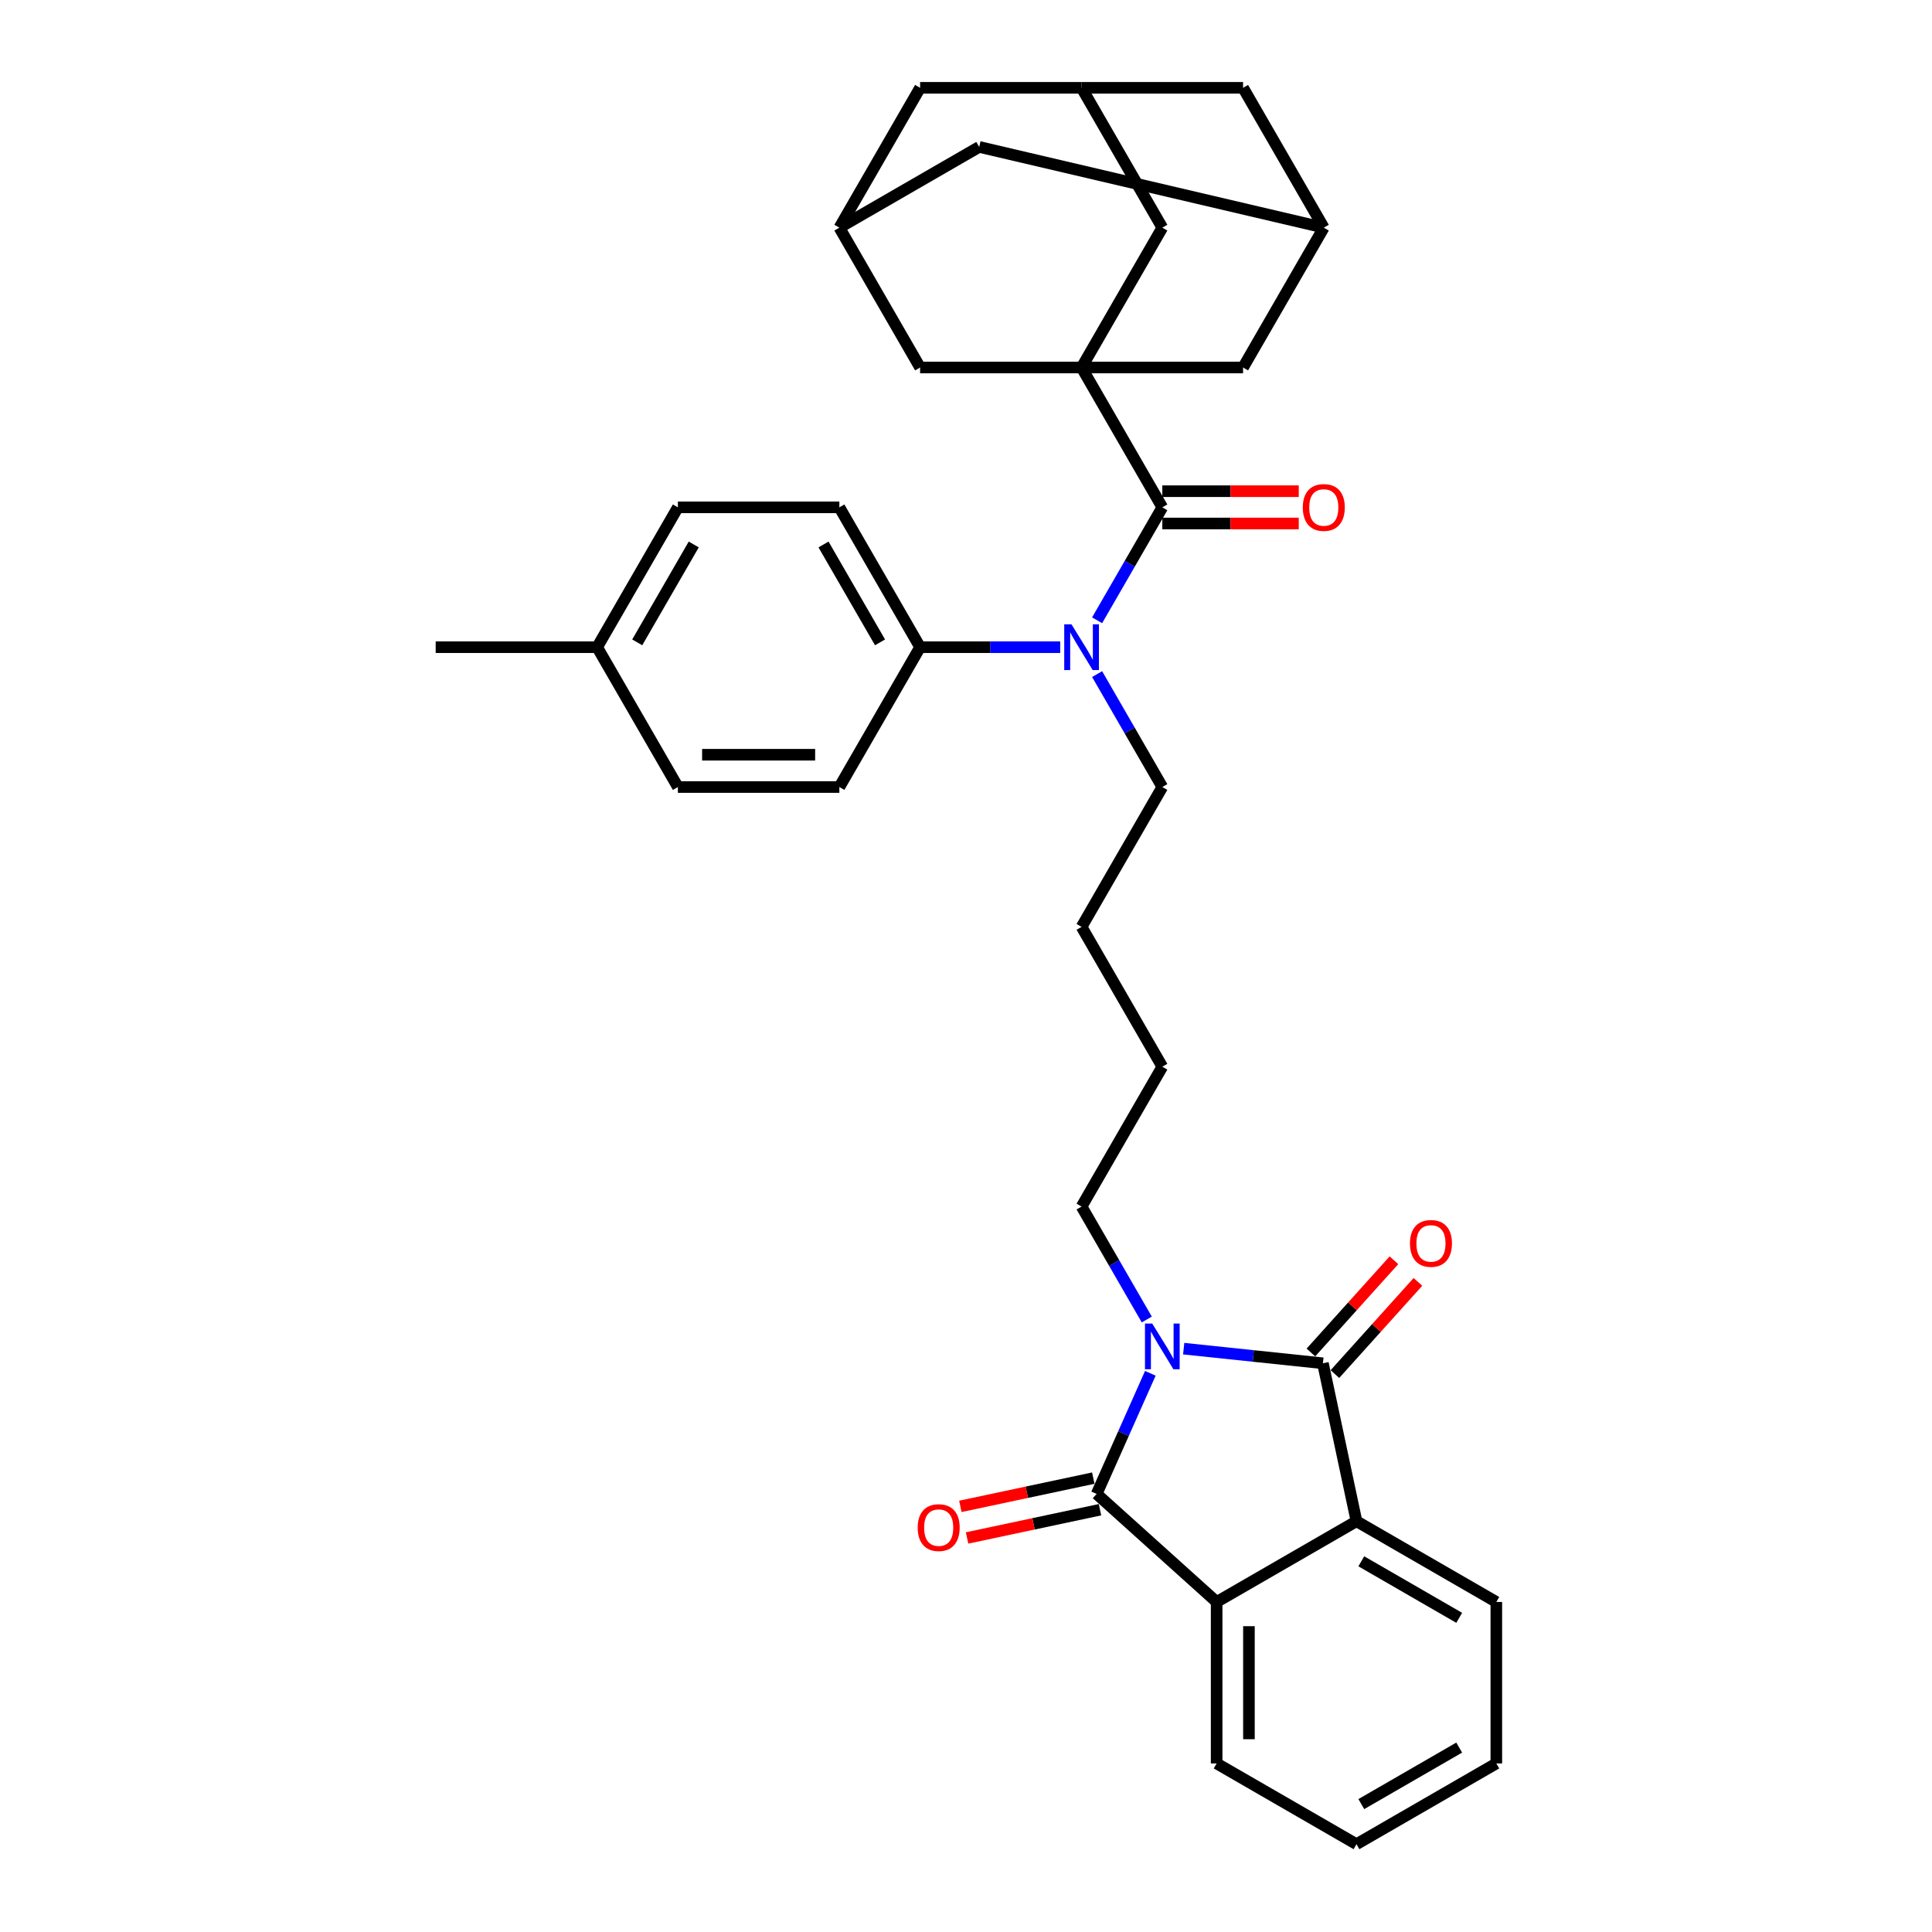 <?xml version='1.0' encoding='iso-8859-1'?>
<svg version='1.1' baseProfile='full'
              xmlns='http://www.w3.org/2000/svg'
                      xmlns:rdkit='http://www.rdkit.org/xml'
                      xmlns:xlink='http://www.w3.org/1999/xlink'
                  xml:space='preserve'
width='1000px' height='1000px' viewBox='0 0 1000 1000'>
<!-- END OF HEADER -->
<rect style='opacity:1.0;fill:#FFFFFF;stroke:none' width='1000' height='1000' x='0' y='0'> </rect>
<path class='bond-0' d='M 612.68,698.059 L 648.708,701.845' style='fill:none;fill-rule:evenodd;stroke:#0000FF;stroke-width:6px;stroke-linecap:butt;stroke-linejoin:miter;stroke-opacity:1' />
<path class='bond-0' d='M 648.708,701.845 L 684.736,705.632' style='fill:none;fill-rule:evenodd;stroke:#000000;stroke-width:6px;stroke-linecap:butt;stroke-linejoin:miter;stroke-opacity:1' />
<path class='bond-1' d='M 595.414,710.82 L 581.517,742.035' style='fill:none;fill-rule:evenodd;stroke:#0000FF;stroke-width:6px;stroke-linecap:butt;stroke-linejoin:miter;stroke-opacity:1' />
<path class='bond-1' d='M 581.517,742.035 L 567.619,773.25' style='fill:none;fill-rule:evenodd;stroke:#000000;stroke-width:6px;stroke-linecap:butt;stroke-linejoin:miter;stroke-opacity:1' />
<path class='bond-20' d='M 593.575,682.971 L 576.699,653.742' style='fill:none;fill-rule:evenodd;stroke:#0000FF;stroke-width:6px;stroke-linecap:butt;stroke-linejoin:miter;stroke-opacity:1' />
<path class='bond-20' d='M 576.699,653.742 L 559.824,624.513' style='fill:none;fill-rule:evenodd;stroke:#000000;stroke-width:6px;stroke-linecap:butt;stroke-linejoin:miter;stroke-opacity:1' />
<path class='bond-5' d='M 684.736,705.632 L 702.113,787.386' style='fill:none;fill-rule:evenodd;stroke:#000000;stroke-width:6px;stroke-linecap:butt;stroke-linejoin:miter;stroke-opacity:1' />
<path class='bond-15' d='M 690.947,711.225 L 712.433,687.363' style='fill:none;fill-rule:evenodd;stroke:#000000;stroke-width:6px;stroke-linecap:butt;stroke-linejoin:miter;stroke-opacity:1' />
<path class='bond-15' d='M 712.433,687.363 L 733.918,663.501' style='fill:none;fill-rule:evenodd;stroke:#FF0000;stroke-width:6px;stroke-linecap:butt;stroke-linejoin:miter;stroke-opacity:1' />
<path class='bond-15' d='M 678.525,700.04 L 700.01,676.177' style='fill:none;fill-rule:evenodd;stroke:#000000;stroke-width:6px;stroke-linecap:butt;stroke-linejoin:miter;stroke-opacity:1' />
<path class='bond-15' d='M 700.01,676.177 L 721.496,652.315' style='fill:none;fill-rule:evenodd;stroke:#FF0000;stroke-width:6px;stroke-linecap:butt;stroke-linejoin:miter;stroke-opacity:1' />
<path class='bond-4' d='M 567.619,773.25 L 629.731,829.176' style='fill:none;fill-rule:evenodd;stroke:#000000;stroke-width:6px;stroke-linecap:butt;stroke-linejoin:miter;stroke-opacity:1' />
<path class='bond-14' d='M 565.881,765.074 L 531.482,772.386' style='fill:none;fill-rule:evenodd;stroke:#000000;stroke-width:6px;stroke-linecap:butt;stroke-linejoin:miter;stroke-opacity:1' />
<path class='bond-14' d='M 531.482,772.386 L 497.083,779.698' style='fill:none;fill-rule:evenodd;stroke:#FF0000;stroke-width:6px;stroke-linecap:butt;stroke-linejoin:miter;stroke-opacity:1' />
<path class='bond-14' d='M 569.357,781.425 L 534.957,788.737' style='fill:none;fill-rule:evenodd;stroke:#000000;stroke-width:6px;stroke-linecap:butt;stroke-linejoin:miter;stroke-opacity:1' />
<path class='bond-14' d='M 534.957,788.737 L 500.558,796.049' style='fill:none;fill-rule:evenodd;stroke:#FF0000;stroke-width:6px;stroke-linecap:butt;stroke-linejoin:miter;stroke-opacity:1' />
<path class='bond-2' d='M 559.824,190.219 L 601.614,262.602' style='fill:none;fill-rule:evenodd;stroke:#000000;stroke-width:6px;stroke-linecap:butt;stroke-linejoin:miter;stroke-opacity:1' />
<path class='bond-7' d='M 559.824,190.219 L 601.614,117.837' style='fill:none;fill-rule:evenodd;stroke:#000000;stroke-width:6px;stroke-linecap:butt;stroke-linejoin:miter;stroke-opacity:1' />
<path class='bond-8' d='M 559.824,190.219 L 643.404,190.219' style='fill:none;fill-rule:evenodd;stroke:#000000;stroke-width:6px;stroke-linecap:butt;stroke-linejoin:miter;stroke-opacity:1' />
<path class='bond-9' d='M 559.824,190.219 L 476.244,190.219' style='fill:none;fill-rule:evenodd;stroke:#000000;stroke-width:6px;stroke-linecap:butt;stroke-linejoin:miter;stroke-opacity:1' />
<path class='bond-3' d='M 601.614,262.602 L 584.739,291.831' style='fill:none;fill-rule:evenodd;stroke:#000000;stroke-width:6px;stroke-linecap:butt;stroke-linejoin:miter;stroke-opacity:1' />
<path class='bond-3' d='M 584.739,291.831 L 567.863,321.059' style='fill:none;fill-rule:evenodd;stroke:#0000FF;stroke-width:6px;stroke-linecap:butt;stroke-linejoin:miter;stroke-opacity:1' />
<path class='bond-16' d='M 601.614,270.96 L 636.927,270.96' style='fill:none;fill-rule:evenodd;stroke:#000000;stroke-width:6px;stroke-linecap:butt;stroke-linejoin:miter;stroke-opacity:1' />
<path class='bond-16' d='M 636.927,270.96 L 672.239,270.96' style='fill:none;fill-rule:evenodd;stroke:#FF0000;stroke-width:6px;stroke-linecap:butt;stroke-linejoin:miter;stroke-opacity:1' />
<path class='bond-16' d='M 601.614,254.244 L 636.927,254.244' style='fill:none;fill-rule:evenodd;stroke:#000000;stroke-width:6px;stroke-linecap:butt;stroke-linejoin:miter;stroke-opacity:1' />
<path class='bond-16' d='M 636.927,254.244 L 672.239,254.244' style='fill:none;fill-rule:evenodd;stroke:#FF0000;stroke-width:6px;stroke-linecap:butt;stroke-linejoin:miter;stroke-opacity:1' />
<path class='bond-26' d='M 629.731,829.176 L 629.731,912.755' style='fill:none;fill-rule:evenodd;stroke:#000000;stroke-width:6px;stroke-linecap:butt;stroke-linejoin:miter;stroke-opacity:1' />
<path class='bond-26' d='M 646.447,841.713 L 646.447,900.219' style='fill:none;fill-rule:evenodd;stroke:#000000;stroke-width:6px;stroke-linecap:butt;stroke-linejoin:miter;stroke-opacity:1' />
<path class='bond-34' d='M 629.731,829.176 L 702.113,787.386' style='fill:none;fill-rule:evenodd;stroke:#000000;stroke-width:6px;stroke-linecap:butt;stroke-linejoin:miter;stroke-opacity:1' />
<path class='bond-27' d='M 702.113,787.386 L 774.496,829.176' style='fill:none;fill-rule:evenodd;stroke:#000000;stroke-width:6px;stroke-linecap:butt;stroke-linejoin:miter;stroke-opacity:1' />
<path class='bond-27' d='M 704.613,808.131 L 755.28,837.384' style='fill:none;fill-rule:evenodd;stroke:#000000;stroke-width:6px;stroke-linecap:butt;stroke-linejoin:miter;stroke-opacity:1' />
<path class='bond-6' d='M 567.863,348.908 L 584.739,378.137' style='fill:none;fill-rule:evenodd;stroke:#0000FF;stroke-width:6px;stroke-linecap:butt;stroke-linejoin:miter;stroke-opacity:1' />
<path class='bond-6' d='M 584.739,378.137 L 601.614,407.366' style='fill:none;fill-rule:evenodd;stroke:#000000;stroke-width:6px;stroke-linecap:butt;stroke-linejoin:miter;stroke-opacity:1' />
<path class='bond-13' d='M 548.758,334.984 L 512.501,334.984' style='fill:none;fill-rule:evenodd;stroke:#0000FF;stroke-width:6px;stroke-linecap:butt;stroke-linejoin:miter;stroke-opacity:1' />
<path class='bond-13' d='M 512.501,334.984 L 476.244,334.984' style='fill:none;fill-rule:evenodd;stroke:#000000;stroke-width:6px;stroke-linecap:butt;stroke-linejoin:miter;stroke-opacity:1' />
<path class='bond-10' d='M 601.614,117.837 L 559.824,45.455' style='fill:none;fill-rule:evenodd;stroke:#000000;stroke-width:6px;stroke-linecap:butt;stroke-linejoin:miter;stroke-opacity:1' />
<path class='bond-12' d='M 643.404,190.219 L 685.194,117.837' style='fill:none;fill-rule:evenodd;stroke:#000000;stroke-width:6px;stroke-linecap:butt;stroke-linejoin:miter;stroke-opacity:1' />
<path class='bond-11' d='M 476.244,190.219 L 434.454,117.837' style='fill:none;fill-rule:evenodd;stroke:#000000;stroke-width:6px;stroke-linecap:butt;stroke-linejoin:miter;stroke-opacity:1' />
<path class='bond-37' d='M 559.824,45.455 L 476.244,45.455' style='fill:none;fill-rule:evenodd;stroke:#000000;stroke-width:6px;stroke-linecap:butt;stroke-linejoin:miter;stroke-opacity:1' />
<path class='bond-39' d='M 559.824,45.455 L 643.404,45.455' style='fill:none;fill-rule:evenodd;stroke:#000000;stroke-width:6px;stroke-linecap:butt;stroke-linejoin:miter;stroke-opacity:1' />
<path class='bond-18' d='M 434.454,117.837 L 506.836,76.047' style='fill:none;fill-rule:evenodd;stroke:#000000;stroke-width:6px;stroke-linecap:butt;stroke-linejoin:miter;stroke-opacity:1' />
<path class='bond-19' d='M 434.454,117.837 L 476.244,45.455' style='fill:none;fill-rule:evenodd;stroke:#000000;stroke-width:6px;stroke-linecap:butt;stroke-linejoin:miter;stroke-opacity:1' />
<path class='bond-17' d='M 685.194,117.837 L 643.404,45.455' style='fill:none;fill-rule:evenodd;stroke:#000000;stroke-width:6px;stroke-linecap:butt;stroke-linejoin:miter;stroke-opacity:1' />
<path class='bond-38' d='M 685.194,117.837 L 506.836,76.047' style='fill:none;fill-rule:evenodd;stroke:#000000;stroke-width:6px;stroke-linecap:butt;stroke-linejoin:miter;stroke-opacity:1' />
<path class='bond-21' d='M 476.244,334.984 L 434.454,262.602' style='fill:none;fill-rule:evenodd;stroke:#000000;stroke-width:6px;stroke-linecap:butt;stroke-linejoin:miter;stroke-opacity:1' />
<path class='bond-21' d='M 455.499,332.485 L 426.246,281.817' style='fill:none;fill-rule:evenodd;stroke:#000000;stroke-width:6px;stroke-linecap:butt;stroke-linejoin:miter;stroke-opacity:1' />
<path class='bond-22' d='M 476.244,334.984 L 434.454,407.366' style='fill:none;fill-rule:evenodd;stroke:#000000;stroke-width:6px;stroke-linecap:butt;stroke-linejoin:miter;stroke-opacity:1' />
<path class='bond-30' d='M 559.824,624.513 L 601.614,552.131' style='fill:none;fill-rule:evenodd;stroke:#000000;stroke-width:6px;stroke-linecap:butt;stroke-linejoin:miter;stroke-opacity:1' />
<path class='bond-24' d='M 434.454,262.602 L 350.874,262.602' style='fill:none;fill-rule:evenodd;stroke:#000000;stroke-width:6px;stroke-linecap:butt;stroke-linejoin:miter;stroke-opacity:1' />
<path class='bond-23' d='M 434.454,407.366 L 350.874,407.366' style='fill:none;fill-rule:evenodd;stroke:#000000;stroke-width:6px;stroke-linecap:butt;stroke-linejoin:miter;stroke-opacity:1' />
<path class='bond-23' d='M 421.917,390.65 L 363.411,390.65' style='fill:none;fill-rule:evenodd;stroke:#000000;stroke-width:6px;stroke-linecap:butt;stroke-linejoin:miter;stroke-opacity:1' />
<path class='bond-25' d='M 350.874,407.366 L 309.084,334.984' style='fill:none;fill-rule:evenodd;stroke:#000000;stroke-width:6px;stroke-linecap:butt;stroke-linejoin:miter;stroke-opacity:1' />
<path class='bond-36' d='M 350.874,262.602 L 309.084,334.984' style='fill:none;fill-rule:evenodd;stroke:#000000;stroke-width:6px;stroke-linecap:butt;stroke-linejoin:miter;stroke-opacity:1' />
<path class='bond-36' d='M 359.082,281.817 L 329.829,332.485' style='fill:none;fill-rule:evenodd;stroke:#000000;stroke-width:6px;stroke-linecap:butt;stroke-linejoin:miter;stroke-opacity:1' />
<path class='bond-29' d='M 309.084,334.984 L 225.504,334.984' style='fill:none;fill-rule:evenodd;stroke:#000000;stroke-width:6px;stroke-linecap:butt;stroke-linejoin:miter;stroke-opacity:1' />
<path class='bond-32' d='M 629.731,912.755 L 702.113,954.545' style='fill:none;fill-rule:evenodd;stroke:#000000;stroke-width:6px;stroke-linecap:butt;stroke-linejoin:miter;stroke-opacity:1' />
<path class='bond-33' d='M 774.496,829.176 L 774.496,912.755' style='fill:none;fill-rule:evenodd;stroke:#000000;stroke-width:6px;stroke-linecap:butt;stroke-linejoin:miter;stroke-opacity:1' />
<path class='bond-28' d='M 601.614,407.366 L 559.824,479.749' style='fill:none;fill-rule:evenodd;stroke:#000000;stroke-width:6px;stroke-linecap:butt;stroke-linejoin:miter;stroke-opacity:1' />
<path class='bond-31' d='M 601.614,552.131 L 559.824,479.749' style='fill:none;fill-rule:evenodd;stroke:#000000;stroke-width:6px;stroke-linecap:butt;stroke-linejoin:miter;stroke-opacity:1' />
<path class='bond-35' d='M 702.113,954.545 L 774.496,912.755' style='fill:none;fill-rule:evenodd;stroke:#000000;stroke-width:6px;stroke-linecap:butt;stroke-linejoin:miter;stroke-opacity:1' />
<path class='bond-35' d='M 704.613,933.8 L 755.28,904.548' style='fill:none;fill-rule:evenodd;stroke:#000000;stroke-width:6px;stroke-linecap:butt;stroke-linejoin:miter;stroke-opacity:1' />
<path  class='atom-0' d='M 596.382 685.061
L 604.138 697.598
Q 604.907 698.835, 606.144 701.075
Q 607.381 703.315, 607.448 703.448
L 607.448 685.061
L 610.59 685.061
L 610.59 708.731
L 607.348 708.731
L 599.023 695.023
Q 598.054 693.419, 597.017 691.58
Q 596.014 689.741, 595.713 689.173
L 595.713 708.731
L 592.638 708.731
L 592.638 685.061
L 596.382 685.061
' fill='#0000FF'/>
<path  class='atom-7' d='M 554.592 323.149
L 562.348 335.686
Q 563.117 336.923, 564.354 339.163
Q 565.591 341.403, 565.658 341.537
L 565.658 323.149
L 568.801 323.149
L 568.801 346.819
L 565.558 346.819
L 557.233 333.112
Q 556.264 331.507, 555.227 329.668
Q 554.224 327.829, 553.923 327.261
L 553.923 346.819
L 550.848 346.819
L 550.848 323.149
L 554.592 323.149
' fill='#0000FF'/>
<path  class='atom-15' d='M 475 790.694
Q 475 785.01, 477.808 781.834
Q 480.617 778.658, 485.865 778.658
Q 491.114 778.658, 493.923 781.834
Q 496.731 785.01, 496.731 790.694
Q 496.731 796.444, 493.889 799.72
Q 491.047 802.963, 485.865 802.963
Q 480.65 802.963, 477.808 799.72
Q 475 796.478, 475 790.694
M 485.865 800.289
Q 489.476 800.289, 491.415 797.882
Q 493.388 795.441, 493.388 790.694
Q 493.388 786.047, 491.415 783.707
Q 489.476 781.333, 485.865 781.333
Q 482.255 781.333, 480.282 783.673
Q 478.343 786.013, 478.343 790.694
Q 478.343 795.475, 480.282 797.882
Q 482.255 800.289, 485.865 800.289
' fill='#FF0000'/>
<path  class='atom-16' d='M 729.797 643.587
Q 729.797 637.904, 732.605 634.727
Q 735.413 631.551, 740.662 631.551
Q 745.911 631.551, 748.719 634.727
Q 751.527 637.904, 751.527 643.587
Q 751.527 649.337, 748.686 652.614
Q 745.844 655.856, 740.662 655.856
Q 735.447 655.856, 732.605 652.614
Q 729.797 649.371, 729.797 643.587
M 740.662 653.182
Q 744.273 653.182, 746.212 650.775
Q 748.184 648.334, 748.184 643.587
Q 748.184 638.94, 746.212 636.6
Q 744.273 634.226, 740.662 634.226
Q 737.051 634.226, 735.079 636.566
Q 733.14 638.906, 733.14 643.587
Q 733.14 648.368, 735.079 650.775
Q 737.051 653.182, 740.662 653.182
' fill='#FF0000'/>
<path  class='atom-17' d='M 674.329 262.668
Q 674.329 256.985, 677.137 253.809
Q 679.945 250.633, 685.194 250.633
Q 690.443 250.633, 693.251 253.809
Q 696.059 256.985, 696.059 262.668
Q 696.059 268.419, 693.218 271.695
Q 690.376 274.938, 685.194 274.938
Q 679.979 274.938, 677.137 271.695
Q 674.329 268.452, 674.329 262.668
M 685.194 272.263
Q 688.805 272.263, 690.744 269.856
Q 692.716 267.416, 692.716 262.668
Q 692.716 258.021, 690.744 255.681
Q 688.805 253.307, 685.194 253.307
Q 681.583 253.307, 679.611 255.648
Q 677.672 257.988, 677.672 262.668
Q 677.672 267.449, 679.611 269.856
Q 681.583 272.263, 685.194 272.263
' fill='#FF0000'/>
</svg>
